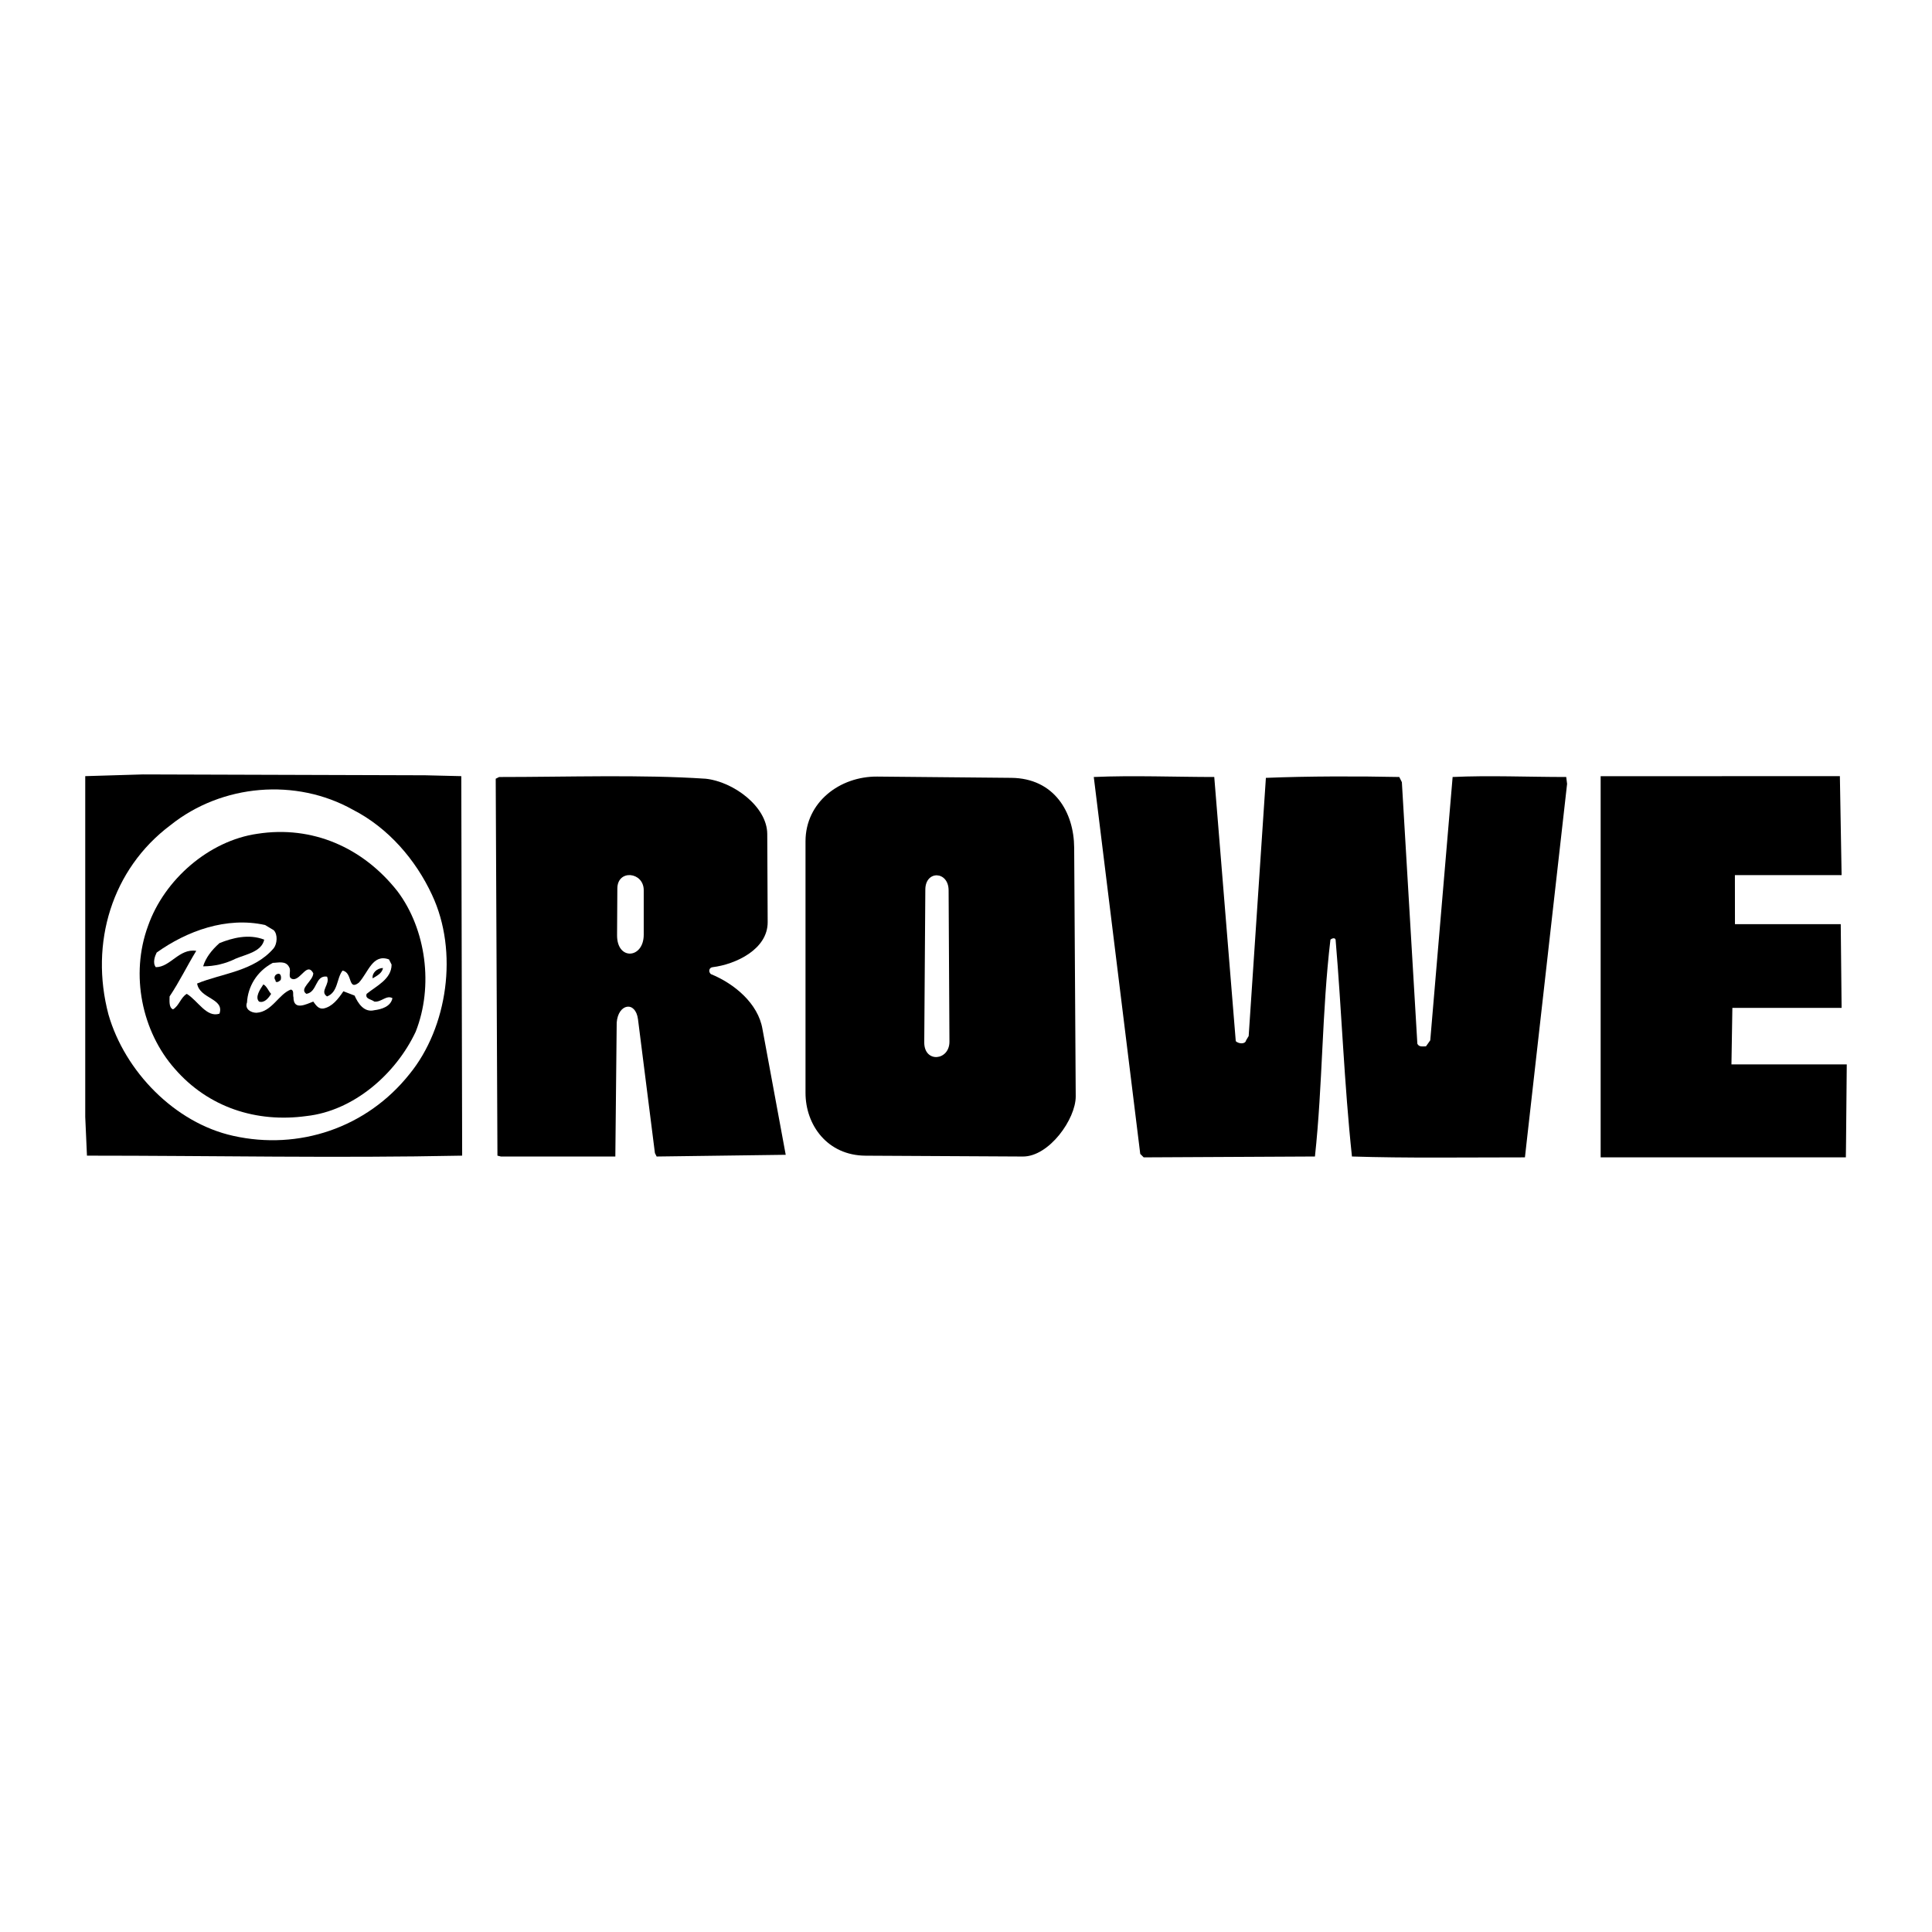 <?xml version="1.0" encoding="utf-8"?>
<!-- Generator: Adobe Illustrator 13.0.0, SVG Export Plug-In . SVG Version: 6.00 Build 14948)  -->
<!DOCTYPE svg PUBLIC "-//W3C//DTD SVG 1.0//EN" "http://www.w3.org/TR/2001/REC-SVG-20010904/DTD/svg10.dtd">
<svg version="1.0" id="Layer_1" xmlns="http://www.w3.org/2000/svg" xmlns:xlink="http://www.w3.org/1999/xlink" x="0px" y="0px"
	 width="192.756px" height="192.756px" viewBox="0 0 192.756 192.756" enable-background="new 0 0 192.756 192.756"
	 xml:space="preserve">
<g>
	<polygon fill-rule="evenodd" clip-rule="evenodd" fill="#FFFFFF" points="0,0 192.756,0 192.756,192.756 0,192.756 0,0 	"/>
	<polygon fill-rule="evenodd" clip-rule="evenodd" points="183.737,87.309 173.091,87.309 173.097,92.203 183.651,92.203 
		183.737,100.555 172.839,100.555 172.747,106.197 184.252,106.197 184.166,115.471 159.697,115.471 159.697,77.442 183.565,77.436 
		183.737,87.309 	"/>
	<path fill-rule="evenodd" clip-rule="evenodd" d="M156.349,78.208l-4.207,37.262c-6.096,0-11.848,0.086-17.257-0.086
		c-0.772-7.213-1.03-14.596-1.632-21.636c-0.086-0.257-0.429-0.086-0.515,0c-0.858,7.212-0.772,14.509-1.546,21.636l-17.085,0.086
		l-0.344-0.344l-4.636-37.605c3.777-0.172,8.328,0,12.02,0l2.146,26.357c0.258,0.258,0.944,0.344,1.03-0.086l0.258-0.428
		l1.717-25.757c4.207-0.172,9.272-0.172,13.308-0.086l0.258,0.515l1.546,26.1c0.171,0.344,0.515,0.258,0.858,0.258l0.429-0.602
		l2.232-26.271c3.606-0.172,7.556,0,11.333,0L156.349,78.208L156.349,78.208z"/>
	<path fill-rule="evenodd" clip-rule="evenodd" d="M107.325,109.375c0.014,2.271-2.656,6.025-5.274,6.012l-15.696-0.084
		c-3.798-0.021-5.989-3.045-5.989-6.271V83.939c0-3.918,3.437-6.494,7.162-6.459l13.363,0.126c4.294,0.041,6.258,3.43,6.279,6.968
		L107.325,109.375L107.325,109.375z"/>
	<path fill-rule="evenodd" clip-rule="evenodd" d="M76.549,83.208l0.042,8.795c0.013,2.698-3.171,4.208-5.497,4.494
		c-0.363,0.043-0.436,0.457-0.172,0.688c2.318,0.943,4.722,2.918,5.151,5.494l2.318,12.535l-12.878,0.172l-0.172-0.344
		l-1.687-13.336c-0.24-1.889-1.986-1.582-2.126,0.32l-0.136,13.359H49.973l-0.343-0.086l-0.172-37.605l0.343-0.171
		c6.869,0,14.167-0.258,20.605,0.171C73.147,77.982,76.536,80.455,76.549,83.208L76.549,83.208z"/>
	<path fill-rule="evenodd" clip-rule="evenodd" d="M46.109,115.041v0.258c-12.621,0.258-24.727,0-37.433,0l-0.172-3.863v-34
		l5.752-0.172l28.161,0.086l3.606,0.086L46.109,115.041L46.109,115.041z"/>
	<path fill-rule="evenodd" clip-rule="evenodd" fill="#FFFFFF" d="M43.104,89.284c2.661,5.667,1.545,13.222-2.232,17.858
		c-4.293,5.408-11.076,7.641-17.601,6.182c-5.838-1.289-10.818-6.439-12.449-12.105c-1.889-7.127,0.343-14.51,6.182-18.889
		c5.151-4.121,12.535-4.722,18.201-1.545C38.726,82.587,41.473,85.764,43.104,89.284L43.104,89.284z"/>
	<path fill-rule="evenodd" clip-rule="evenodd" d="M39.67,88.94c2.833,3.778,3.606,9.444,1.803,13.995
		c-1.975,4.207-6.182,7.898-10.904,8.414c-4.98,0.686-9.788-0.859-13.136-4.723c-3.263-3.691-4.464-9.357-2.662-14.252
		c1.631-4.636,6.096-8.5,10.904-9.187C31.17,82.33,36.236,84.562,39.67,88.94L39.67,88.94z"/>
	<path fill-rule="evenodd" clip-rule="evenodd" fill="#FFFFFF" d="M94.643,88.822l0.083,15.096c0.011,1.922-2.528,2.168-2.513,0.07
		l0.107-15.24C92.333,86.803,94.632,86.892,94.643,88.822L94.643,88.822z"/>
	<path fill-rule="evenodd" clip-rule="evenodd" fill="#FFFFFF" d="M61.565,93.308l0.027-4.662c0.011-1.946,2.633-1.665,2.633,0.169
		v4.438C64.225,95.664,61.551,95.854,61.565,93.308L61.565,93.308z"/>
	<path fill-rule="evenodd" clip-rule="evenodd" fill="#FFFFFF" d="M27.307,92.804c0.429,0.429,0.343,1.374,0,1.803
		c-1.975,2.318-5.151,2.491-7.641,3.52c0.257,1.545,2.747,1.461,2.232,3.006c-1.288,0.43-2.146-1.289-3.262-1.975
		c-0.601,0.344-0.773,1.201-1.374,1.545c-0.429-0.172-0.343-0.859-0.343-1.287c1.03-1.547,1.717-3.006,2.662-4.551
		c-1.717-0.258-2.576,1.631-4.036,1.631c-0.343-0.43-0.086-1.116,0.086-1.459c3.005-2.146,6.955-3.606,10.818-2.748L27.307,92.804
		L27.307,92.804z"/>
	<path fill-rule="evenodd" clip-rule="evenodd" d="M26.362,93.749c-0.258,1.202-1.803,1.46-2.833,1.889
		c-1.03,0.515-2.146,0.773-3.262,0.773c0.257-0.858,0.858-1.631,1.631-2.318C23.186,93.577,24.817,93.147,26.362,93.749
		L26.362,93.749z"/>
	<path fill-rule="evenodd" clip-rule="evenodd" fill="#FFFFFF" d="M39.069,96.238c0,1.459-1.545,2.146-2.49,2.92
		c-0.172,0.514,0.429,0.514,0.772,0.771c0.687,0.086,1.202-0.686,1.803-0.342c-0.172,0.857-1.116,1.115-1.803,1.201
		c-1.03,0.258-1.631-0.688-1.975-1.459l-1.116-0.43c-0.516,0.771-1.117,1.545-1.975,1.717c-0.515,0.086-0.773-0.344-1.03-0.688
		c-0.687,0.258-1.975,0.945-1.975-0.428c-0.086-0.258,0.086-0.688-0.257-0.773c-1.202,0.43-1.889,2.232-3.435,2.318
		c-0.515,0-1.202-0.344-0.944-1.031c0.086-1.545,0.944-3.09,2.576-3.949c0.515,0,1.288-0.257,1.631,0.43
		c0.257,0.429-0.258,1.115,0.429,1.201c0.772,0,1.374-1.716,1.975-0.6c0,0.771-1.459,1.545-0.687,2.061
		c1.116-0.172,0.858-1.889,2.061-1.719c0.343,0.773-0.773,1.461,0,1.977c1.116-0.43,0.944-1.805,1.545-2.577
		c1.03,0.172,0.515,2.061,1.631,1.202c0.944-1.029,1.374-2.918,3.004-2.318L39.069,96.238L39.069,96.238z"/>
	<path fill-rule="evenodd" clip-rule="evenodd" d="M38.21,96.582c-0.086,0.516-0.601,0.773-1.03,1.029
		C37.094,97.098,37.609,96.582,38.21,96.582L38.21,96.582z"/>
	<path fill-rule="evenodd" clip-rule="evenodd" d="M27.993,97.783c-0.171,0.172-0.515,0.344-0.515,0
		c-0.172-0.172-0.086-0.514,0.171-0.6C28.079,97.012,28.079,97.611,27.993,97.783L27.993,97.783z"/>
	<path fill-rule="evenodd" clip-rule="evenodd" d="M27.049,99.158c-0.258,0.43-0.687,0.943-1.203,0.771
		c-0.429-0.428,0.086-1.201,0.43-1.717C26.62,98.385,26.792,98.9,27.049,99.158L27.049,99.158z"/>
</g>
</svg>
